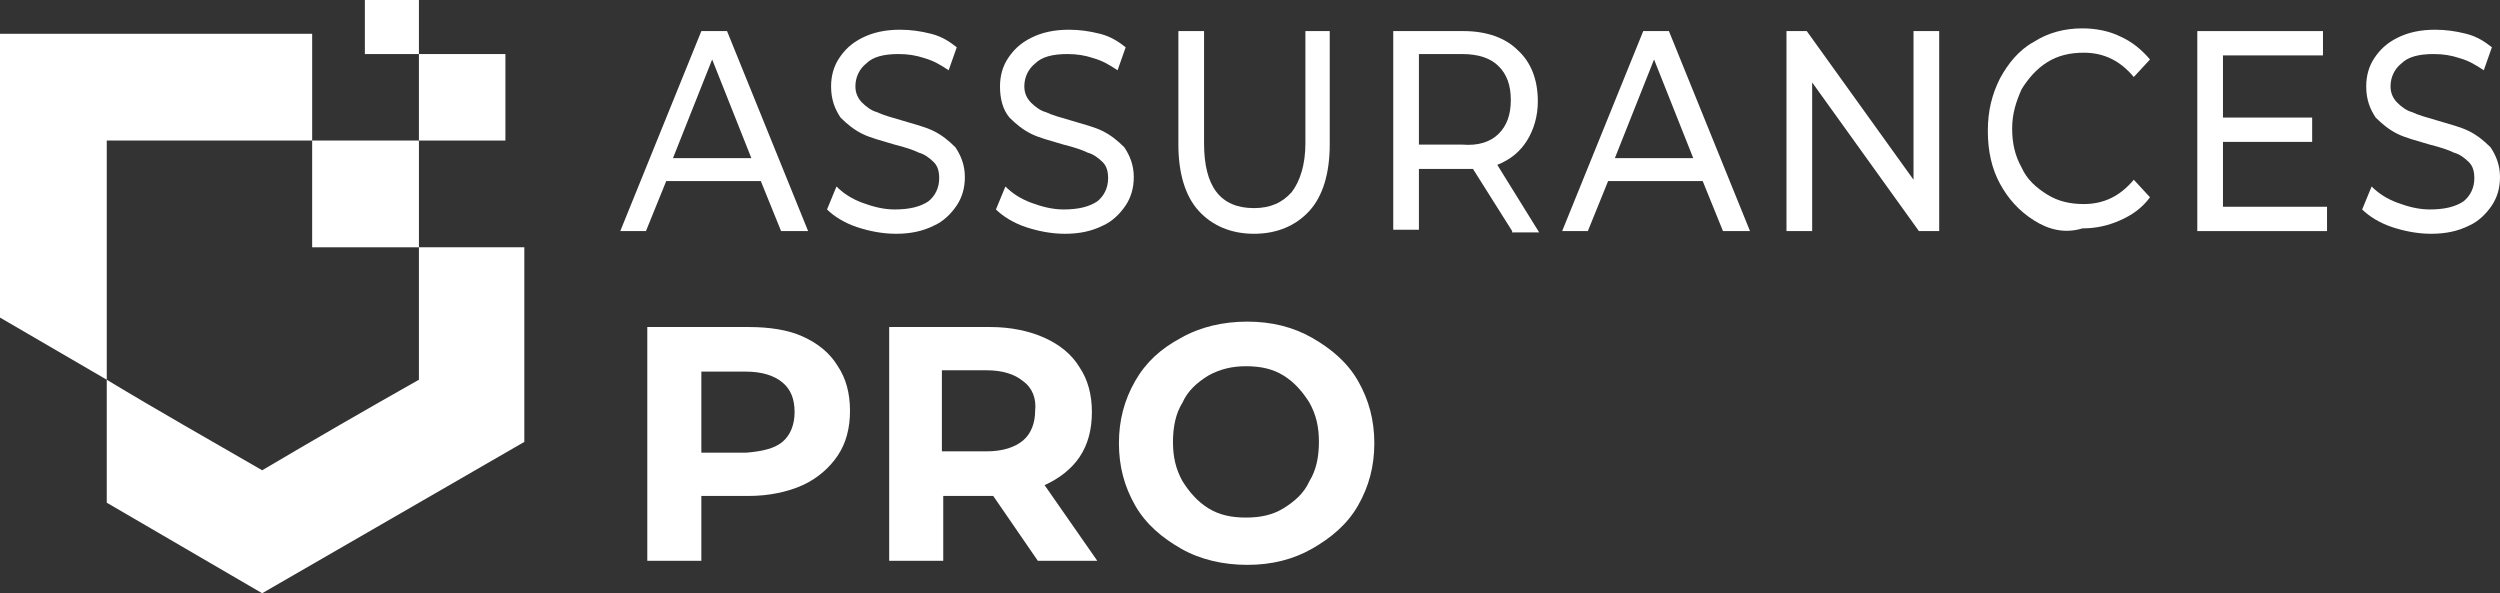 <?xml version="1.0" encoding="utf-8"?>
<!-- Generator: Adobe Illustrator 24.1.0, SVG Export Plug-In . SVG Version: 6.00 Build 0)  -->
<svg version="1.1" id="Layer_1" xmlns="http://www.w3.org/2000/svg" xmlns:xlink="http://www.w3.org/1999/xlink" x="0px" y="0px"
	 width="185px" height="43.9px" viewBox="0 0 185 43.9" style="enable-background:new 0 0 185 43.9;" xml:space="preserve">
<rect x="0" y="0" width="185" height="43.9" fill="#333333" stroke="none"/>
<style type="text/css">
	.st0{fill:#FFFFFF;}
	.st1{fill-rule:evenodd;clip-rule:evenodd;fill:#FFFFFF;}
</style>
<g>
	<g>
		<path class="st0" d="M56.3,13.4h-7l-1.5,3.7h-1.9l6-14.8h1.9l6,14.8h-2L56.3,13.4z M55.6,11.7l-2.9-7.3l-2.9,7.3H55.6z"/>
		<path class="st0" d="M63.4,16.8c-0.9-0.3-1.7-0.8-2.2-1.3l0.7-1.7c0.5,0.5,1.1,0.9,1.9,1.2c0.8,0.3,1.6,0.5,2.4,0.5
			c1.1,0,1.9-0.2,2.5-0.6c0.5-0.4,0.8-1,0.8-1.7c0-0.5-0.1-0.9-0.4-1.2c-0.3-0.3-0.7-0.6-1.1-0.7c-0.4-0.2-1-0.4-1.8-0.6
			c-1-0.3-1.8-0.5-2.4-0.8c-0.6-0.3-1.1-0.7-1.6-1.2c-0.4-0.6-0.7-1.3-0.7-2.3c0-0.8,0.2-1.5,0.6-2.1c0.4-0.6,0.9-1.1,1.7-1.5
			s1.7-0.6,2.8-0.6c0.8,0,1.5,0.1,2.3,0.3c0.8,0.2,1.4,0.6,1.9,1l-0.6,1.7c-0.6-0.4-1.1-0.7-1.8-0.9c-0.6-0.2-1.2-0.3-1.9-0.3
			c-1.1,0-1.9,0.2-2.4,0.7c-0.5,0.4-0.8,1-0.8,1.7c0,0.5,0.2,0.9,0.5,1.2c0.3,0.3,0.7,0.6,1.1,0.7c0.4,0.2,1.1,0.4,1.8,0.6
			c1,0.3,1.8,0.5,2.4,0.8c0.6,0.3,1.1,0.7,1.6,1.2c0.4,0.6,0.7,1.3,0.7,2.2c0,0.8-0.2,1.5-0.6,2.1c-0.4,0.6-1,1.2-1.7,1.5
			c-0.8,0.4-1.7,0.6-2.8,0.6C65.3,17.3,64.3,17.1,63.4,16.8z"/>
		<path class="st0" d="M75.9,16.8c-0.9-0.3-1.7-0.8-2.2-1.3l0.7-1.7c0.5,0.5,1.1,0.9,1.9,1.2c0.8,0.3,1.6,0.5,2.4,0.5
			c1.1,0,1.9-0.2,2.5-0.6c0.5-0.4,0.8-1,0.8-1.7c0-0.5-0.1-0.9-0.4-1.2c-0.3-0.3-0.7-0.6-1.1-0.7c-0.4-0.2-1-0.4-1.8-0.6
			c-1-0.3-1.8-0.5-2.4-0.8c-0.6-0.3-1.1-0.7-1.6-1.2C74.2,8.1,74,7.3,74,6.4c0-0.8,0.2-1.5,0.6-2.1c0.4-0.6,0.9-1.1,1.7-1.5
			c0.8-0.4,1.7-0.6,2.8-0.6c0.8,0,1.5,0.1,2.3,0.3c0.8,0.2,1.4,0.6,1.9,1l-0.6,1.7c-0.6-0.4-1.1-0.7-1.8-0.9
			c-0.6-0.2-1.2-0.3-1.9-0.3c-1.1,0-1.9,0.2-2.4,0.7c-0.5,0.4-0.8,1-0.8,1.7c0,0.5,0.2,0.9,0.5,1.2c0.3,0.3,0.7,0.6,1.1,0.7
			c0.4,0.2,1.1,0.4,1.8,0.6c1,0.3,1.8,0.5,2.4,0.8c0.6,0.3,1.1,0.7,1.6,1.2c0.4,0.6,0.7,1.3,0.7,2.2c0,0.8-0.2,1.5-0.6,2.1
			c-0.4,0.6-1,1.2-1.7,1.5c-0.8,0.4-1.7,0.6-2.8,0.6C77.8,17.3,76.8,17.1,75.9,16.8z"/>
		<path class="st0" d="M88.7,15.6c-1-1.1-1.5-2.8-1.5-4.9V2.3h1.9v8.3c0,3.2,1.2,4.8,3.7,4.8c1.2,0,2.1-0.4,2.8-1.2
			c0.6-0.8,1-2,1-3.6V2.3h1.8v8.4c0,2.1-0.5,3.8-1.5,4.9s-2.4,1.7-4.1,1.7C91.1,17.3,89.7,16.7,88.7,15.6z"/>
		<path class="st0" d="M111.9,17.1l-2.9-4.6c-0.4,0-0.6,0-0.8,0H105v4.5h-1.9V2.3h5.2c1.7,0,3.1,0.5,4,1.4c1,0.9,1.5,2.2,1.5,3.8
			c0,1.1-0.3,2.1-0.8,2.9c-0.5,0.8-1.2,1.4-2.2,1.8l3.1,5H111.9z M110.9,9.9c0.6-0.6,0.9-1.4,0.9-2.5c0-1.1-0.3-1.9-0.9-2.5
			s-1.5-0.9-2.7-0.9H105v6.7h3.2C109.4,10.8,110.3,10.5,110.9,9.9z"/>
		<path class="st0" d="M126,13.4h-7l-1.5,3.7h-1.9l6-14.8h1.9l6,14.8h-2L126,13.4z M125.3,11.7l-2.9-7.3l-2.9,7.3H125.3z"/>
		<path class="st0" d="M143.5,2.3v14.8h-1.5l-7.9-11v11h-1.9V2.3h1.5l7.9,11v-11H143.5z"/>
		<path class="st0" d="M150.5,16.3c-1.1-0.7-1.9-1.6-2.5-2.7c-0.6-1.1-0.9-2.4-0.9-3.9s0.3-2.7,0.9-3.9c0.6-1.1,1.4-2.1,2.5-2.7
			c1.1-0.7,2.3-1,3.6-1c1,0,2,0.2,2.8,0.6c0.9,0.4,1.6,1,2.2,1.7l-1.2,1.3c-1-1.2-2.2-1.8-3.7-1.8c-1,0-1.9,0.2-2.7,0.7
			c-0.8,0.5-1.4,1.2-1.9,2c-0.4,0.9-0.7,1.8-0.7,2.9c0,1.1,0.2,2,0.7,2.9c0.4,0.9,1.1,1.5,1.9,2c0.8,0.5,1.7,0.7,2.7,0.7
			c1.5,0,2.7-0.6,3.7-1.8l1.2,1.3c-0.6,0.8-1.3,1.3-2.2,1.7c-0.9,0.4-1.8,0.6-2.8,0.6C152.8,17.3,151.6,17,150.5,16.3z"/>
		<path class="st0" d="M172.2,15.3v1.8h-9.6V2.3h9.3v1.8h-7.4v4.6h6.6v1.8h-6.6v4.8H172.2z"/>
		<path class="st0" d="M177,16.8c-0.9-0.3-1.7-0.8-2.2-1.3l0.7-1.7c0.5,0.5,1.1,0.9,1.9,1.2c0.8,0.3,1.6,0.5,2.4,0.5
			c1.1,0,1.9-0.2,2.5-0.6c0.5-0.4,0.8-1,0.8-1.7c0-0.5-0.1-0.9-0.4-1.2c-0.3-0.3-0.7-0.6-1.1-0.7c-0.4-0.2-1-0.4-1.8-0.6
			c-1-0.3-1.8-0.5-2.4-0.8c-0.6-0.3-1.1-0.7-1.6-1.2c-0.4-0.6-0.7-1.3-0.7-2.3c0-0.8,0.2-1.5,0.6-2.1c0.4-0.6,0.9-1.1,1.7-1.5
			c0.8-0.4,1.7-0.6,2.8-0.6c0.8,0,1.5,0.1,2.3,0.3c0.8,0.2,1.4,0.6,1.9,1l-0.6,1.7c-0.6-0.4-1.1-0.7-1.8-0.9
			c-0.6-0.2-1.2-0.3-1.9-0.3c-1.1,0-1.9,0.2-2.4,0.7c-0.5,0.4-0.8,1-0.8,1.7c0,0.5,0.2,0.9,0.5,1.2c0.3,0.3,0.7,0.6,1.1,0.7
			c0.4,0.2,1.1,0.4,1.8,0.6c1,0.3,1.8,0.5,2.4,0.8c0.6,0.3,1.1,0.7,1.6,1.2c0.4,0.6,0.7,1.3,0.7,2.2c0,0.8-0.2,1.5-0.6,2.1
			c-0.4,0.6-1,1.2-1.7,1.5c-0.8,0.4-1.7,0.6-2.8,0.6C178.9,17.3,177.9,17.1,177,16.8z"/>
		<path class="st0" d="M59.4,24.9c1.1,0.5,2,1.2,2.6,2.2c0.6,0.9,0.9,2,0.9,3.3c0,1.3-0.3,2.4-0.9,3.3c-0.6,0.9-1.5,1.7-2.6,2.2
			c-1.1,0.5-2.5,0.8-4,0.8h-3.5v4.8h-4V24.2h7.5C56.9,24.2,58.3,24.4,59.4,24.9z M57.9,32.7c0.6-0.5,0.9-1.3,0.9-2.2
			c0-1-0.3-1.7-0.9-2.2c-0.6-0.5-1.5-0.8-2.7-0.8h-3.3v6h3.3C56.4,33.4,57.3,33.2,57.9,32.7z"/>
		<path class="st0" d="M76.8,41.5l-3.3-4.8h-0.2h-3.5v4.8h-4V24.2h7.5c1.5,0,2.9,0.3,4,0.8c1.1,0.5,2,1.2,2.6,2.2
			c0.6,0.9,0.9,2,0.9,3.3c0,1.3-0.3,2.4-0.9,3.3c-0.6,0.9-1.5,1.6-2.6,2.1l3.9,5.6H76.8z M75.7,28.2c-0.6-0.5-1.5-0.8-2.7-0.8h-3.3
			v6H73c1.2,0,2.1-0.3,2.7-0.8c0.6-0.5,0.9-1.3,0.9-2.2C76.7,29.5,76.4,28.7,75.7,28.2z"/>
		<path class="st0" d="M87.4,40.6c-1.4-0.8-2.6-1.8-3.4-3.2c-0.8-1.4-1.2-2.9-1.2-4.6c0-1.7,0.4-3.2,1.2-4.6
			c0.8-1.4,1.9-2.4,3.4-3.2c1.4-0.8,3.1-1.2,4.9-1.2c1.8,0,3.4,0.4,4.8,1.2c1.4,0.8,2.6,1.8,3.4,3.2c0.8,1.4,1.2,2.9,1.2,4.6
			c0,1.7-0.4,3.2-1.2,4.6c-0.8,1.4-2,2.4-3.4,3.2c-1.4,0.8-3,1.2-4.8,1.2C90.5,41.8,88.8,41.4,87.4,40.6z M95,37.6
			c0.8-0.5,1.5-1.1,1.9-2c0.5-0.8,0.7-1.8,0.7-2.9c0-1.1-0.2-2-0.7-2.9c-0.5-0.8-1.1-1.5-1.9-2c-0.8-0.5-1.7-0.7-2.8-0.7
			c-1,0-1.9,0.2-2.8,0.7c-0.8,0.5-1.5,1.1-1.9,2c-0.5,0.8-0.7,1.8-0.7,2.9c0,1.1,0.2,2,0.7,2.9c0.5,0.8,1.1,1.5,1.9,2
			c0.8,0.5,1.7,0.7,2.8,0.7C93.3,38.3,94.2,38.1,95,37.6z"/>
	</g>
</g>
<g>
	<polygon class="st1" points="7.9,10.4 23.1,10.4 23.1,2.5 0,2.5 0,23.5 7.9,28.1 	"/>
	<path class="st1" d="M19.4,34.8c-3.8-2.2-7.7-4.4-11.5-6.7v9.1l11.5,6.7l19.4-11.2V18.3H31v9.8C27.1,30.3,23.3,32.5,19.4,34.8"/>
	<rect x="23.1" y="10.4" class="st1" width="7.9" height="7.9"/>
	<rect x="31" y="4" class="st1" width="6.4" height="6.4"/>
	<rect x="27" class="st1" width="4" height="4"/>
</g>
</svg>
